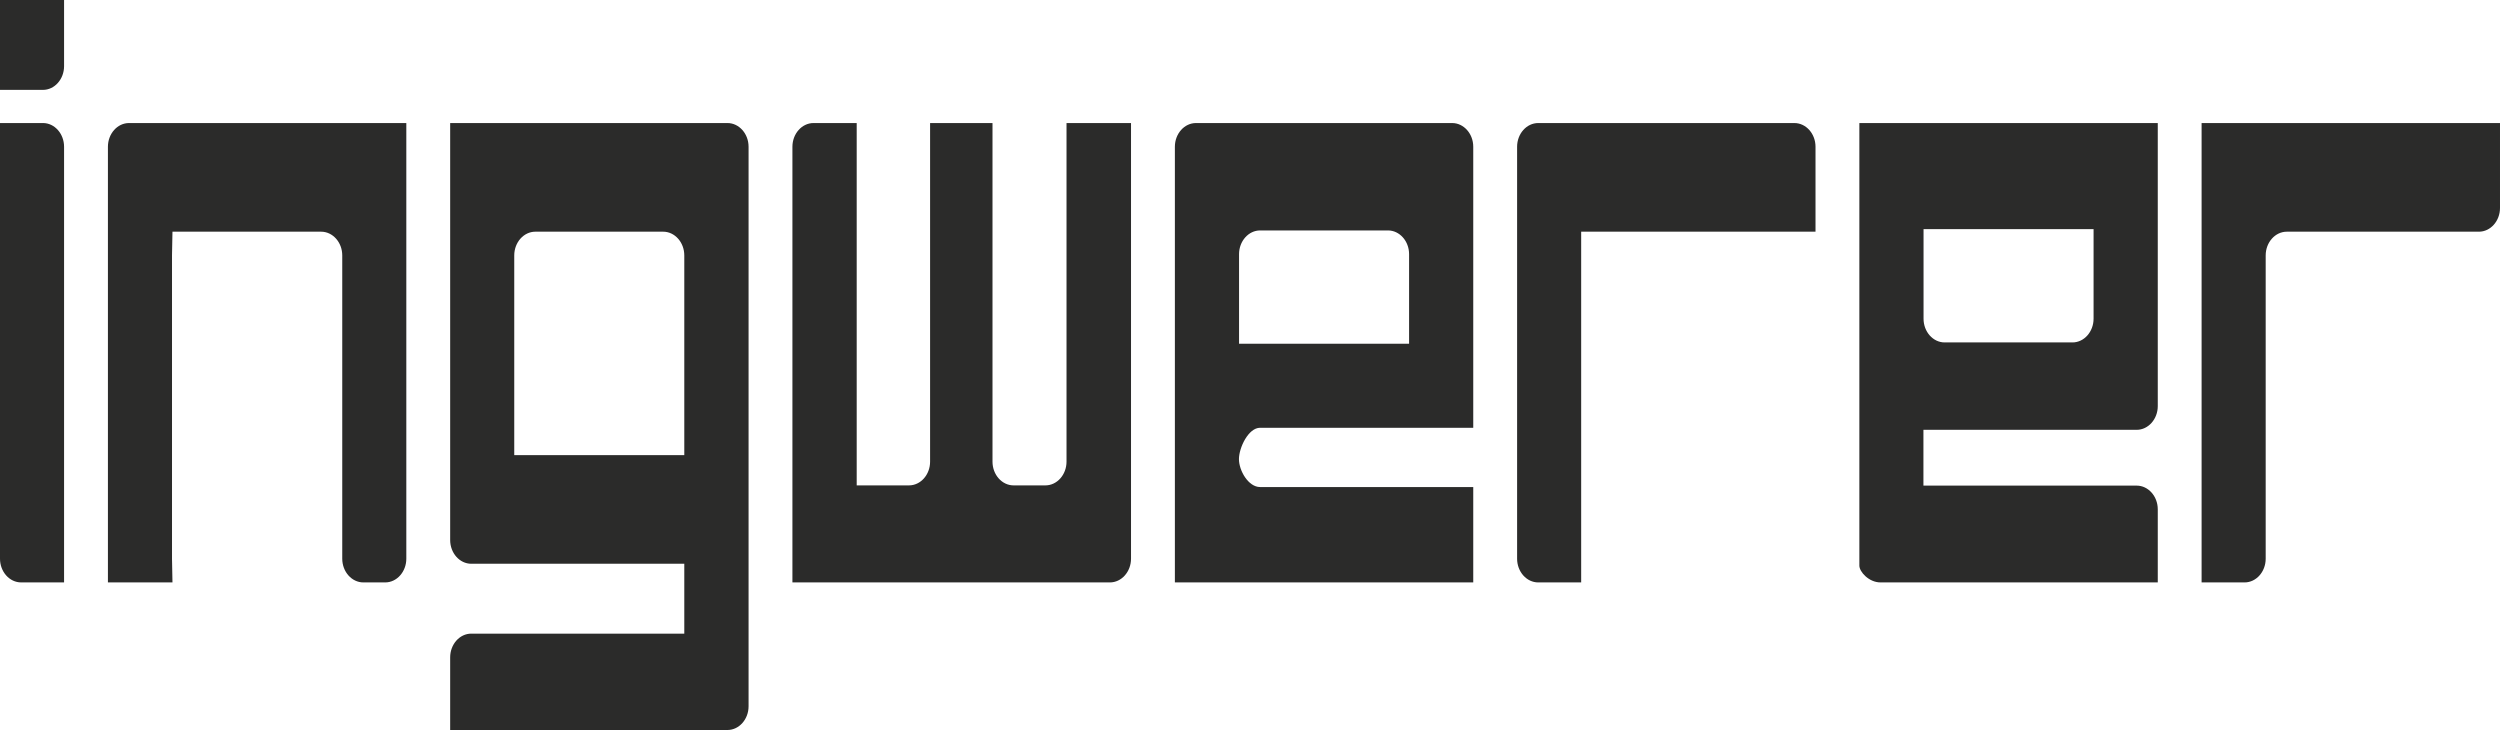 <?xml version="1.0" encoding="UTF-8" standalone="no"?><!DOCTYPE svg PUBLIC "-//W3C//DTD SVG 1.1//EN" "http://www.w3.org/Graphics/SVG/1.1/DTD/svg11.dtd"><svg width="100%" height="100%" viewBox="0 0 250 73" version="1.1" xmlns="http://www.w3.org/2000/svg" xmlns:xlink="http://www.w3.org/1999/xlink" xml:space="preserve" xmlns:serif="http://www.serif.com/" style="fill-rule:evenodd;clip-rule:evenodd;stroke-linejoin:round;stroke-miterlimit:2;"><g id="ingwerer-logo"><path d="M6.407,0l0,6.616c0,1.305 -0.949,2.372 -2.109,2.372l-4.298,0l0,-2.372l0,-6.616l6.407,0Zm0,58.241l-2.109,0l-2.189,0c-1.159,0 -2.109,-1.066 -2.109,-2.371l0,-41.194l0,-2.372l4.298,0c1.16,0 2.109,1.068 2.109,2.372l0,43.565Z" style="fill:#2b2b2a;fill-rule:nonzero;"/><path d="M40.632,55.87c0,1.303 -0.95,2.372 -2.11,2.372l-2.188,0c-1.16,0 -2.109,-1.069 -2.109,-2.372l0,-30.329c0,-1.306 -0.95,-2.372 -2.11,-2.372l-14.868,0l-0.046,2.372l0,30.329l0.046,2.372l-6.455,0l0,-2.372l0,-41.194c0,-1.305 0.95,-2.371 2.11,-2.371l27.73,0l0,43.565Z" style="fill:#2b2b2a;fill-rule:nonzero;"/><path d="M74.857,70.629c0,1.304 -0.95,2.371 -2.11,2.371l-27.73,0l0,-2.371l0,-4.894c0,-1.305 0.95,-2.371 2.109,-2.371l21.303,0l0,-5.061l0,-1.927l-21.303,0c-1.159,0 -2.109,-1.067 -2.109,-2.371l0,-39.329l0,-2.371l27.73,0c1.16,0 2.11,1.067 2.11,2.371l0,55.953Zm-6.428,-25.118l0,-2.371l0,-17.6c0,-1.305 -0.949,-2.371 -2.111,-2.371l-12.784,0c-1.159,0 -2.109,1.066 -2.109,2.371l0,19.971l17.004,0Z" style="fill:#2b2b2a;fill-rule:nonzero;"/><path d="M113.102,55.87c0,1.303 -0.95,2.372 -2.11,2.372l-31.75,0l0,-2.372l0,-41.194c0,-1.305 0.95,-2.371 2.11,-2.371l4.318,0l0,36.234l5.23,0c1.162,0 2.109,-1.067 2.109,-2.371l0,-33.863l6.241,0l0,33.863c0,1.304 0.948,2.371 2.108,2.371l3.185,0c1.159,0 2.109,-1.067 2.109,-2.371l0,-33.863l6.45,0l0,43.565Z" style="fill:#2b2b2a;fill-rule:nonzero;"/><path d="M181.551,20.798l0,2.371l-23.434,0l0,35.073l-4.296,0c-1.161,0 -2.111,-1.068 -2.111,-2.371l0,-41.195c0,-1.305 0.95,-2.371 2.111,-2.371l25.62,0c1.16,0 2.11,1.066 2.11,2.371l0,6.122Z" style="fill:#2b2b2a;fill-rule:nonzero;"/><path d="M250,20.798c0,1.303 -0.95,2.371 -2.109,2.371l-19.212,0c-1.161,0 -2.11,1.067 -2.11,2.372l0,30.33c0,1.303 -0.949,2.371 -2.11,2.371l-4.299,0l0,-2.371l0,-41.195l0,-2.371l29.84,0l0,8.493Z" style="fill:#2b2b2a;fill-rule:nonzero;"/><path d="M145.216,12.305l-25.619,0c-1.162,0 -2.109,1.066 -2.109,2.371l0,43.565l29.837,0l0,-2.371l0,-4.795l0,-2.371l-21.321,0c-1.16,0 -2.109,-1.637 -2.109,-2.789c0,-1.15 0.948,-3.137 2.109,-3.137l21.321,0l0,-2.372l0,-25.73c0,-1.305 -0.949,-2.371 -2.109,-2.371m-4.308,19.695l0,2.371l-17.003,0l0,-2.371l0,-6.585c0,-1.303 0.948,-2.371 2.109,-2.371l12.784,0c1.161,0 2.11,1.068 2.11,2.371l0,6.585Z" style="fill:#2b2b2a;fill-rule:nonzero;"/><path d="M185.936,12.305l0,44.26c0,0.61 0.95,1.676 2.11,1.676l27.731,0l0,-2.371l0,-4.936c0,-1.307 -0.95,-2.373 -2.111,-2.373l-21.323,0l0,-2.094l0,-3.485l21.323,0c1.161,0 2.111,-1.068 2.111,-2.371l0,-25.935l0,-2.371l-29.841,0Zm23.421,12.982l0,6.583c0,1.306 -0.949,2.373 -2.109,2.373l-12.783,0c-1.162,0 -2.111,-1.067 -2.111,-2.373l0,-6.583l0,-2.372l17.003,0l0,2.372Z" style="fill:#2b2b2a;fill-rule:nonzero;"/></g></svg>